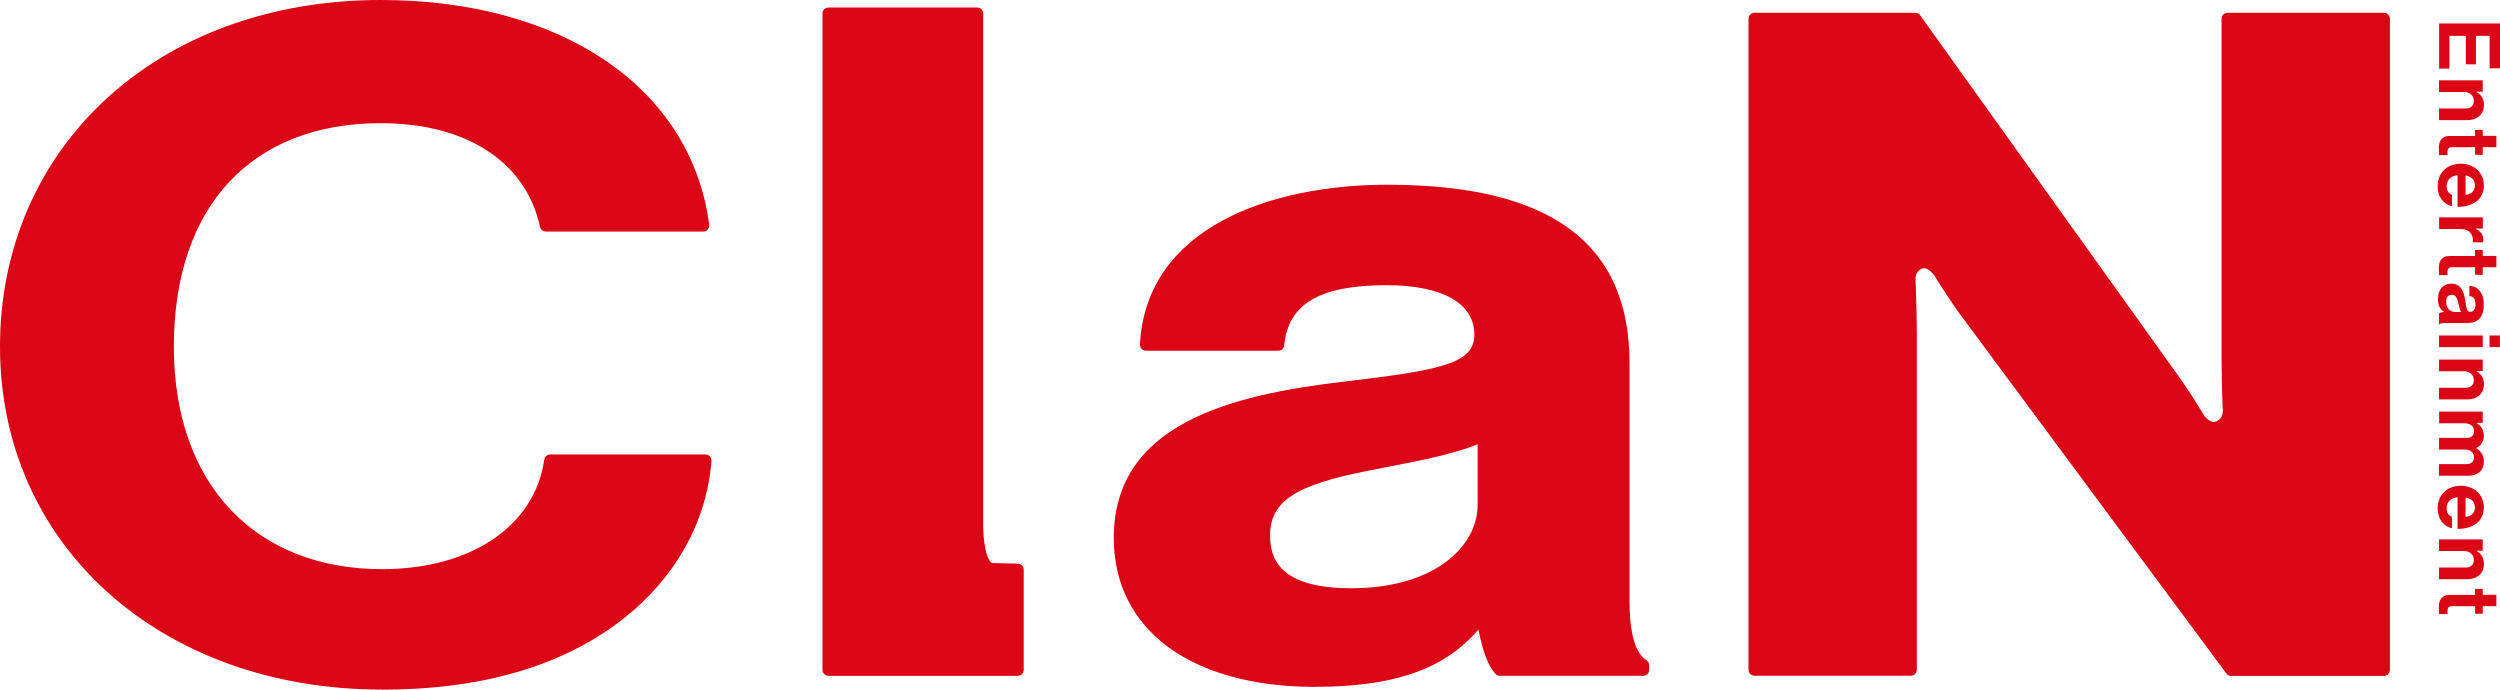 <?xml version="1.0" encoding="UTF-8"?><svg id="_イヤー_2" xmlns="http://www.w3.org/2000/svg" viewBox="0 0 262.01 72.27"><defs><style>.cls-1{fill:#db0515;}</style></defs><g id="_ザイン"><g><path class="cls-1" d="M40.03,72.27C16.84,72.27,0,57.16,0,36.33S16.41,0,39.92,0c19.01,0,32.52,9.24,34.41,23.55,.02,.18-.03,.36-.15,.5-.12,.14-.29,.22-.48,.22h-16.49c-.3,0-.56-.21-.62-.5-1.47-6.8-7.71-10.86-16.67-10.86-13.59,0-21.7,8.75-21.7,23.42s8.77,23.32,21.81,23.32c9.33,0,16.01-4.51,17.01-11.48,.05-.31,.31-.54,.63-.54h16.26c.18,0,.34,.07,.46,.2,.12,.13,.18,.3,.17,.48-.49,6.39-3.79,12.28-9.29,16.58-6.27,4.9-14.76,7.39-25.24,7.39Z"/><path class="cls-1" d="M137.86,71.99c-13.04,0-21.13-5.98-21.13-15.62,0-11.94,12.21-14.98,24.15-16.38,10.1-1.19,13.64-1.88,13.64-4.91,0-3.3-3.36-5.19-9.22-5.19-6.98,0-10.28,1.94-10.71,6.3-.03,.32-.3,.57-.63,.57h-13.86c-.17,0-.34-.07-.46-.2-.12-.13-.18-.3-.17-.47,.66-12.33,13.83-16.73,25.94-16.73,17.07,0,25.37,6.11,25.37,18.67v24.91c0,3.41,.59,5.51,1.76,6.24,.19,.11,.3,.32,.3,.54v.48c0,.35-.28,.63-.63,.63h-15c-.17,0-.34-.07-.46-.19-.75-.78-1.36-2.35-1.8-4.65-2.83,3.21-7.11,5.99-17.09,5.99Zm17-25.43c-2.56,1.04-5.96,1.7-9.26,2.34l-.86,.17c-7.88,1.48-11.63,2.91-11.63,7.01,0,2.39,.88,5.57,8.53,5.57,8.68,0,13.22-4.39,13.22-8.72v-6.38Z"/><path class="cls-1" d="M86.83,70.83c-.35,0-.63-.28-.63-.63V1.42c0-.35,.28-.63,.63-.63h15.58c.35,0,.63,.28,.63,.63V55.3c.07,2.3,.51,3.52,.93,3.71l2.69,.06c.35,0,.63,.29,.63,.63v10.5c0,.35-.28,.63-.63,.63h-19.82Z"/><g><path class="cls-1" d="M262.01,2.46V7.16h-1.09V3.76h-1.43v2.98h-1.06V3.76h-1.72v3.43h-1.08V2.46h6.39Z"/><path class="cls-1" d="M259.58,9.62v.03c.49,.31,.75,.73,.75,1.36,0,.95-.71,1.58-1.72,1.58h-2.99v-1.22h2.81c.49,0,.84-.29,.84-.8,0-.54-.43-.93-1.05-.93h-2.6v-1.22h4.58v1.19h-.63Z"/><path class="cls-1" d="M260.2,13.61v.63h1.43v1.19h-1.43v.79h-.8v-.79h-2.43c-.34,0-.46,.19-.46,.46,0,.15,0,.36,0,.36h-.89s-.02-.28-.02-.76c0-.59,.23-1.24,1.1-1.24h2.69v-.63h.8Z"/><path class="cls-1" d="M257.91,17.16c1.36,0,2.41,.92,2.41,2.26,0,1.47-1.13,2.26-2.76,2.26v-3.32c-.71,.09-1.14,.48-1.14,1.17,0,.47,.21,.75,.56,.88v1.2c-.81-.17-1.5-.89-1.5-2.07,0-1.52,1.06-2.38,2.43-2.38Zm.49,1.22v2.04c.58-.04,.98-.42,.98-.97,0-.64-.38-.96-.98-1.06Z"/><path class="cls-1" d="M259.47,23.95v.03c.52,.28,.79,.59,.79,1.13,0,.13,0,.21-.04,.29h-1.06v-.03c.08-.79-.34-1.37-1.3-1.37h-2.23v-1.22h4.58v1.17h-.73Z"/><path class="cls-1" d="M260.2,26.19v.63h1.43v1.19h-1.43v.79h-.8v-.79h-2.43c-.34,0-.46,.19-.46,.46,0,.15,0,.36,0,.36h-.89s-.02-.28-.02-.76c0-.59,.23-1.24,1.1-1.24h2.69v-.63h.8Z"/><path class="cls-1" d="M256.13,32.7v-.02c-.35-.23-.62-.56-.62-1.35,0-.94,.49-1.6,1.4-1.6,1.01,0,1.33,.82,1.47,1.84,.11,.76,.17,1.11,.52,1.11,.33,0,.54-.26,.54-.77,0-.57-.21-.85-.64-.88v-1.08c.8,.04,1.51,.63,1.51,1.97s-.62,1.93-1.69,1.93h-2.33c-.35,0-.55,.05-.63,.16h-.04v-1.17c.09-.07,.3-.12,.51-.14Zm1.11,0h.69c-.12-.21-.2-.55-.27-.85-.14-.63-.29-.95-.71-.95s-.58,.29-.58,.71c0,.7,.43,1.08,.88,1.08Z"/><path class="cls-1" d="M260.2,35.16v1.22h-4.58v-1.22h4.58Zm1.8,0v1.22h-1.09v-1.22h1.09Z"/><path class="cls-1" d="M259.58,38.89v.03c.49,.31,.75,.73,.75,1.36,0,.95-.71,1.58-1.72,1.58h-2.99v-1.22h2.81c.49,0,.84-.29,.84-.8,0-.54-.43-.93-1.05-.93h-2.6v-1.22h4.58v1.19h-.63Z"/><path class="cls-1" d="M260.2,43.15v1.17h-.62v.03c.42,.25,.74,.7,.74,1.33,0,.58-.32,1.05-.8,1.27v.02c.5,.31,.8,.8,.8,1.38,0,.96-.63,1.51-1.63,1.51h-3.08v-1.22h2.88c.52,0,.79-.26,.79-.71,0-.51-.39-.82-1-.82h-2.66v-1.22h2.88c.52,0,.79-.26,.79-.71,0-.49-.39-.82-1-.82h-2.66v-1.22h4.58Z"/><path class="cls-1" d="M257.91,50.91c1.36,0,2.41,.92,2.41,2.26,0,1.47-1.13,2.26-2.76,2.26v-3.32c-.71,.09-1.14,.48-1.14,1.17,0,.47,.21,.75,.56,.88v1.2c-.81-.17-1.5-.89-1.5-2.07,0-1.52,1.06-2.38,2.43-2.38Zm.49,1.22v2.04c.58-.04,.98-.42,.98-.97,0-.64-.38-.96-.98-1.06Z"/><path class="cls-1" d="M259.58,57.73v.03c.49,.31,.75,.73,.75,1.36,0,.95-.71,1.58-1.72,1.58h-2.99v-1.22h2.81c.49,0,.84-.29,.84-.8,0-.54-.43-.93-1.05-.93h-2.6v-1.22h4.58v1.19h-.63Z"/><path class="cls-1" d="M260.2,61.71v.63h1.43v1.19h-1.43v.79h-.8v-.79h-2.43c-.34,0-.46,.19-.46,.46,0,.15,0,.36,0,.36h-.89s-.02-.28-.02-.76c0-.59,.23-1.24,1.1-1.24h2.69v-.63h.8Z"/></g><path class="cls-1" d="M233.84,70.84c-.2,0-.39-.09-.51-.26l-27.95-37.7c-.75-1.04-1.62-2.35-2.59-3.9v-.02c-.15-.22-.65-.85-1.13-.85-.09,0-.19,.02-.29,.07-.38,.19-.58,.51-.62,.97l.02,.46c.08,2.12,.12,3.92,.12,5.36v35.22c0,.35-.28,.63-.63,.63h-16.38c-.35,0-.63-.28-.63-.63V1.97c0-.35,.28-.63,.63-.63h16.84c.2,0,.4,.1,.52,.26l27.26,38.08c.74,1.05,1.6,2.37,2.53,3.92,.12,.14,.54,.62,.98,.62,.1,0,.2-.02,.3-.07,.42-.2,.63-.54,.65-1.03v-.21c-.01-.05,0-.11,0-.17h-.02c-.06-1.69-.11-3.45-.11-4.98V1.97c0-.35,.28-.63,.63-.63h16.38c.35,0,.63,.28,.63,.63V70.21c0,.35-.28,.63-.63,.63h-16.03Z"/></g></g></svg>